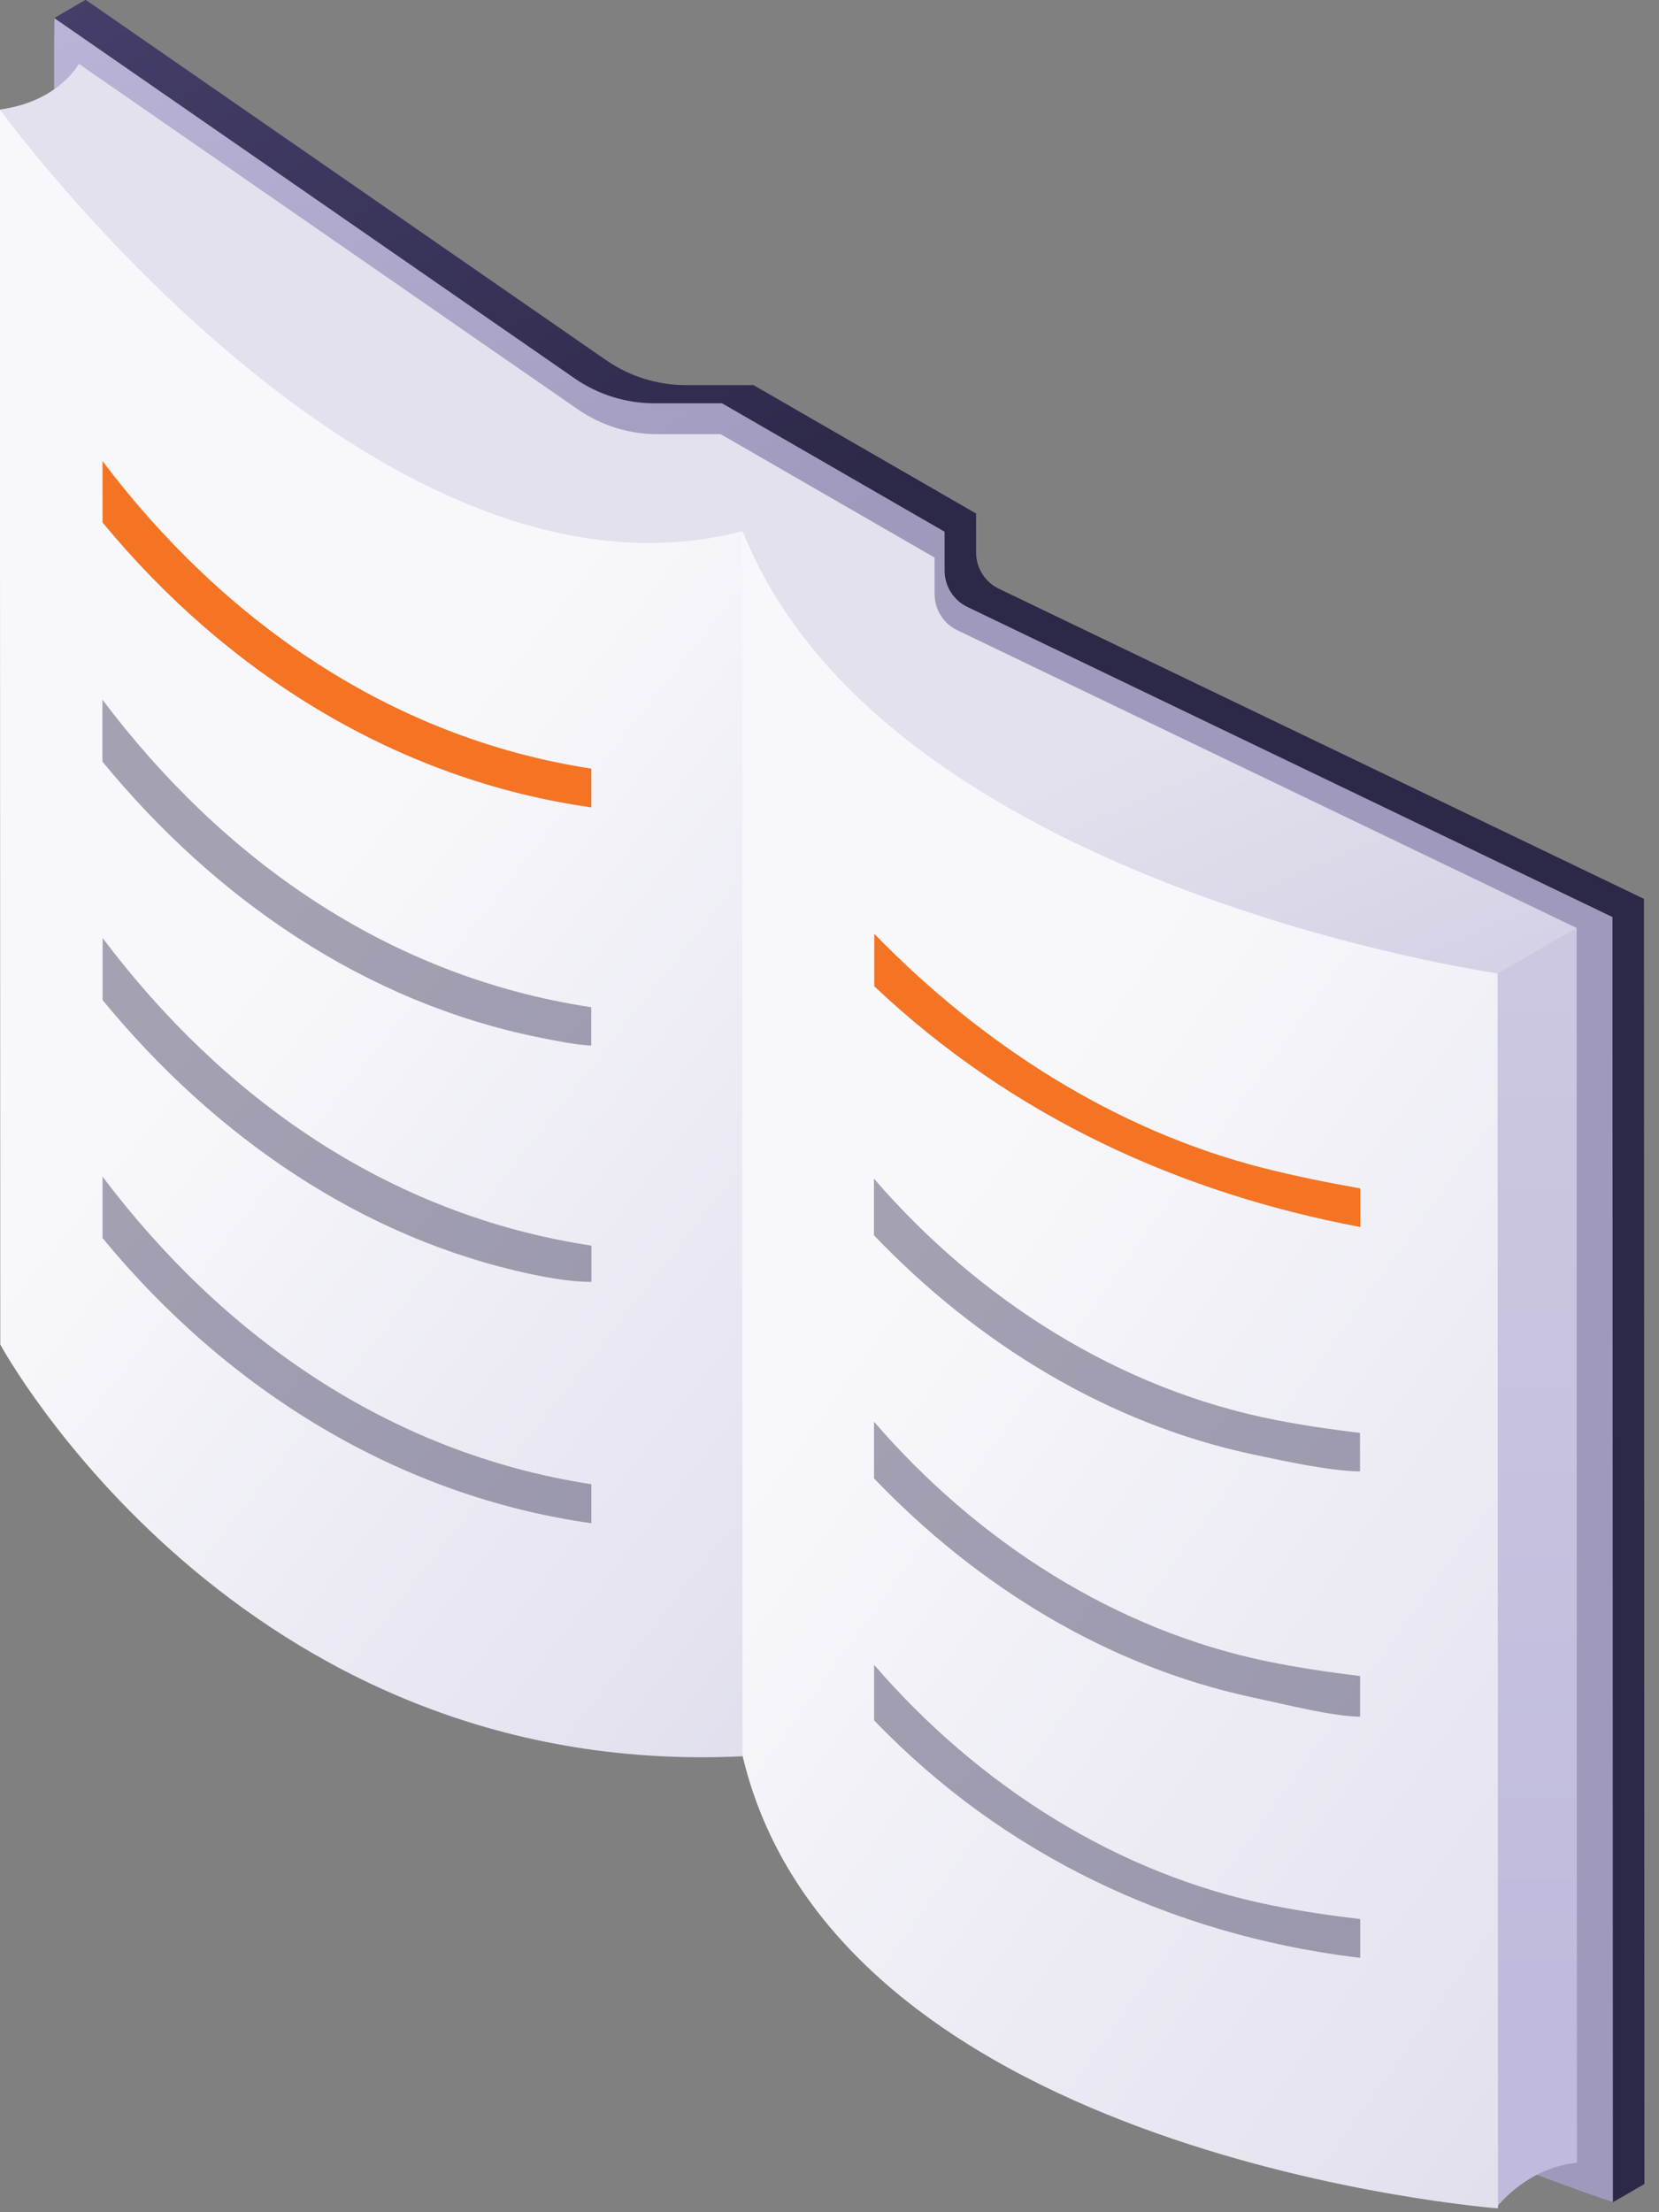 <?xml version="1.0" encoding="UTF-8"?> <svg xmlns="http://www.w3.org/2000/svg" width="96" height="128" viewBox="0 0 96 128" fill="none"><rect x="0" y="0" width="96" height="128" fill="#808080" stroke="none"/><g clip-path="url(#clip0)"><path fill-rule="evenodd" clip-rule="evenodd" d="M4.953 -0.014C4.953 -0.014 27.946 15.905 35.078 20.842C36.434 21.78 38.045 22.284 39.694 22.282C41.497 22.282 43.6 22.282 43.6 22.282L56.482 29.713C56.482 29.713 56.483 30.928 56.483 31.969C56.484 32.863 56.996 33.678 57.801 34.065C64.573 37.319 95.129 52.008 95.129 52.008L95.155 126.369C95.155 126.369 94.593 126.689 93.334 127.423C84.96 124.361 57.756 111.952 46.846 98.5C29.004 95.932 4.979 74.347 4.979 74.347L3.111 1.063L4.953 -0.014Z" fill="url(#paint0_linear)"></path><path fill-rule="evenodd" clip-rule="evenodd" d="M3.131 1.039C3.131 1.039 26.123 16.958 33.255 21.895C34.611 22.834 36.223 23.337 37.871 23.335C39.674 23.335 41.778 23.334 41.778 23.334L54.66 30.766C54.66 30.766 54.66 31.981 54.66 33.022C54.662 33.916 55.174 34.731 55.979 35.118C62.75 38.372 93.307 53.061 93.307 53.061L93.332 127.422C93.332 127.422 58.071 115.642 45.024 99.553C27.182 96.985 3.156 75.4 3.156 75.4L3.131 1.039Z" fill="url(#paint1_linear)"></path><path fill-rule="evenodd" clip-rule="evenodd" d="M4.562 3.695C4.562 3.695 26.485 18.872 33.429 23.68C34.786 24.619 36.395 25.122 38.045 25.121C39.755 25.121 41.7 25.12 41.7 25.12L54.079 32.261C54.079 32.261 54.079 33.385 54.081 34.373C54.081 35.266 54.592 36.081 55.398 36.467C62.005 39.644 91.217 53.686 91.217 53.686L91.242 125.143C91.242 125.143 88.743 125.179 86.581 127.708C77.648 124.379 54.919 110.817 44.819 98.362C27.674 95.894 4.587 75.152 4.587 75.152C4.587 75.152 0.014 18.244 0.01 6.335C3.412 5.874 4.562 3.695 4.562 3.695Z" fill="url(#paint2_linear)"></path><path fill-rule="evenodd" clip-rule="evenodd" d="M86.114 56.638L91.227 53.691L91.251 125.148C91.251 125.148 88.753 125.184 86.591 127.712C77.657 124.384 86.114 56.638 86.114 56.638Z" fill="url(#paint3_linear)"></path><path fill-rule="evenodd" clip-rule="evenodd" d="M42.974 101.614C38.325 82.059 38.45 50.612 42.972 30.726C51.102 51.257 86.659 56.321 86.659 56.321L86.683 127.777C86.683 127.777 48.509 124.893 42.974 101.614Z" fill="url(#paint4_linear)"></path><path fill-rule="evenodd" clip-rule="evenodd" d="M50.581 96.327C56.594 103.291 64.645 108.46 73.629 110.253C75.307 110.587 77.001 110.836 78.709 111.039L78.709 113.282L78.272 113.229C67.873 111.893 58.157 107.426 50.581 99.541L50.581 96.327Z" fill="#4E4A69" fill-opacity="0.5"></path><path fill-rule="evenodd" clip-rule="evenodd" d="M50.576 82.262C56.541 89.171 64.507 94.327 73.397 96.141C75.156 96.5 76.93 96.761 78.703 96.976L78.703 99.332C77.03 99.293 74.594 98.666 72.481 98.213C64.095 96.418 56.573 91.801 50.576 85.54L50.576 82.262Z" fill="#4E4A69" fill-opacity="0.5"></path><path fill-rule="evenodd" clip-rule="evenodd" d="M50.571 68.196C56.633 75.216 64.771 80.397 73.845 82.167C75.444 82.478 77.054 82.712 78.697 82.909L78.699 85.137C76.993 85.112 74.593 84.6 72.476 84.148C64.091 82.354 56.569 77.737 50.571 71.475L50.571 68.196Z" fill="#4E4A69" fill-opacity="0.5"></path><path fill-rule="evenodd" clip-rule="evenodd" d="M50.592 54.033C56.801 60.415 64.497 65.393 73.092 67.578C74.959 68.053 76.849 68.431 78.718 68.763L78.719 70.997C68.353 69.045 58.613 64.652 50.591 57.067L50.592 54.033Z" fill="#F47424"></path><path fill-rule="evenodd" clip-rule="evenodd" d="M-0.008 6.336C-0.008 6.336 21.706 36.285 42.961 30.732C42.954 32.506 42.964 100.949 42.962 101.62C13.667 103.022 0.016 77.793 0.016 77.793L-0.008 6.336Z" fill="url(#paint5_linear)"></path><path fill-rule="evenodd" clip-rule="evenodd" d="M5.934 68.08C12.825 77.222 22.43 84.07 34.219 85.878L34.22 88.136C23.102 86.566 13.239 80.502 5.935 71.638L5.934 68.08Z" fill="#4E4A69" fill-opacity="0.5"></path><path fill-rule="evenodd" clip-rule="evenodd" d="M5.938 54.275C12.824 63.414 22.341 70.272 34.224 72.073L34.224 74.17C33.187 74.175 31.899 73.972 30.746 73.726C20.916 71.642 12.405 65.736 5.938 57.867L5.938 54.275Z" fill="#4E4A69" fill-opacity="0.5"></path><path fill-rule="evenodd" clip-rule="evenodd" d="M5.927 40.48C12.81 49.622 22.342 56.487 34.213 58.279L34.213 60.499C33.283 60.451 32.178 60.224 31.165 60.02C21.147 57.991 12.489 52.057 5.927 44.067L5.927 40.48Z" fill="#4E4A69" fill-opacity="0.5"></path><path fill-rule="evenodd" clip-rule="evenodd" d="M5.931 26.675C12.839 35.834 22.505 42.675 34.217 44.473L34.217 46.717C23.067 45.142 13.196 39.04 5.933 30.23L5.931 26.675Z" fill="#F47424"></path></g><defs><linearGradient id="paint0_linear" x1="10.588" y1="-10.699" x2="37.974" y2="36.697" gradientUnits="userSpaceOnUse"><stop stop-color="#47416D"></stop><stop offset="1" stop-color="#2C2847"></stop></linearGradient><linearGradient id="paint1_linear" x1="8.766" y1="-9.646" x2="36.151" y2="37.75" gradientUnits="userSpaceOnUse"><stop stop-color="#BDB8D9"></stop><stop offset="1" stop-color="#9F9ABC"></stop></linearGradient><linearGradient id="paint2_linear" x1="62.919" y1="44.024" x2="90.409" y2="106.976" gradientUnits="userSpaceOnUse"><stop stop-color="#E3E1ED"></stop><stop offset="1" stop-color="#B4AED5"></stop></linearGradient><linearGradient id="paint3_linear" x1="92.083" y1="36.044" x2="92.083" y2="115.794" gradientUnits="userSpaceOnUse"><stop stop-color="#D0CCE4"></stop><stop offset="1" stop-color="#C0BBDC"></stop></linearGradient><linearGradient id="paint4_linear" x1="43.459" y1="84.065" x2="118.174" y2="137.951" gradientUnits="userSpaceOnUse"><stop stop-color="#F8F8FC"></stop><stop offset="1" stop-color="#D6D3E5"></stop></linearGradient><linearGradient id="paint5_linear" x1="18.776" y1="49.558" x2="115.097" y2="125.556" gradientUnits="userSpaceOnUse"><stop stop-color="#F8F8FC"></stop><stop offset="1" stop-color="#C1BDD8"></stop></linearGradient><clipPath id="clip0"><rect width="95.817" height="128" fill="white"></rect></clipPath></defs></svg> 